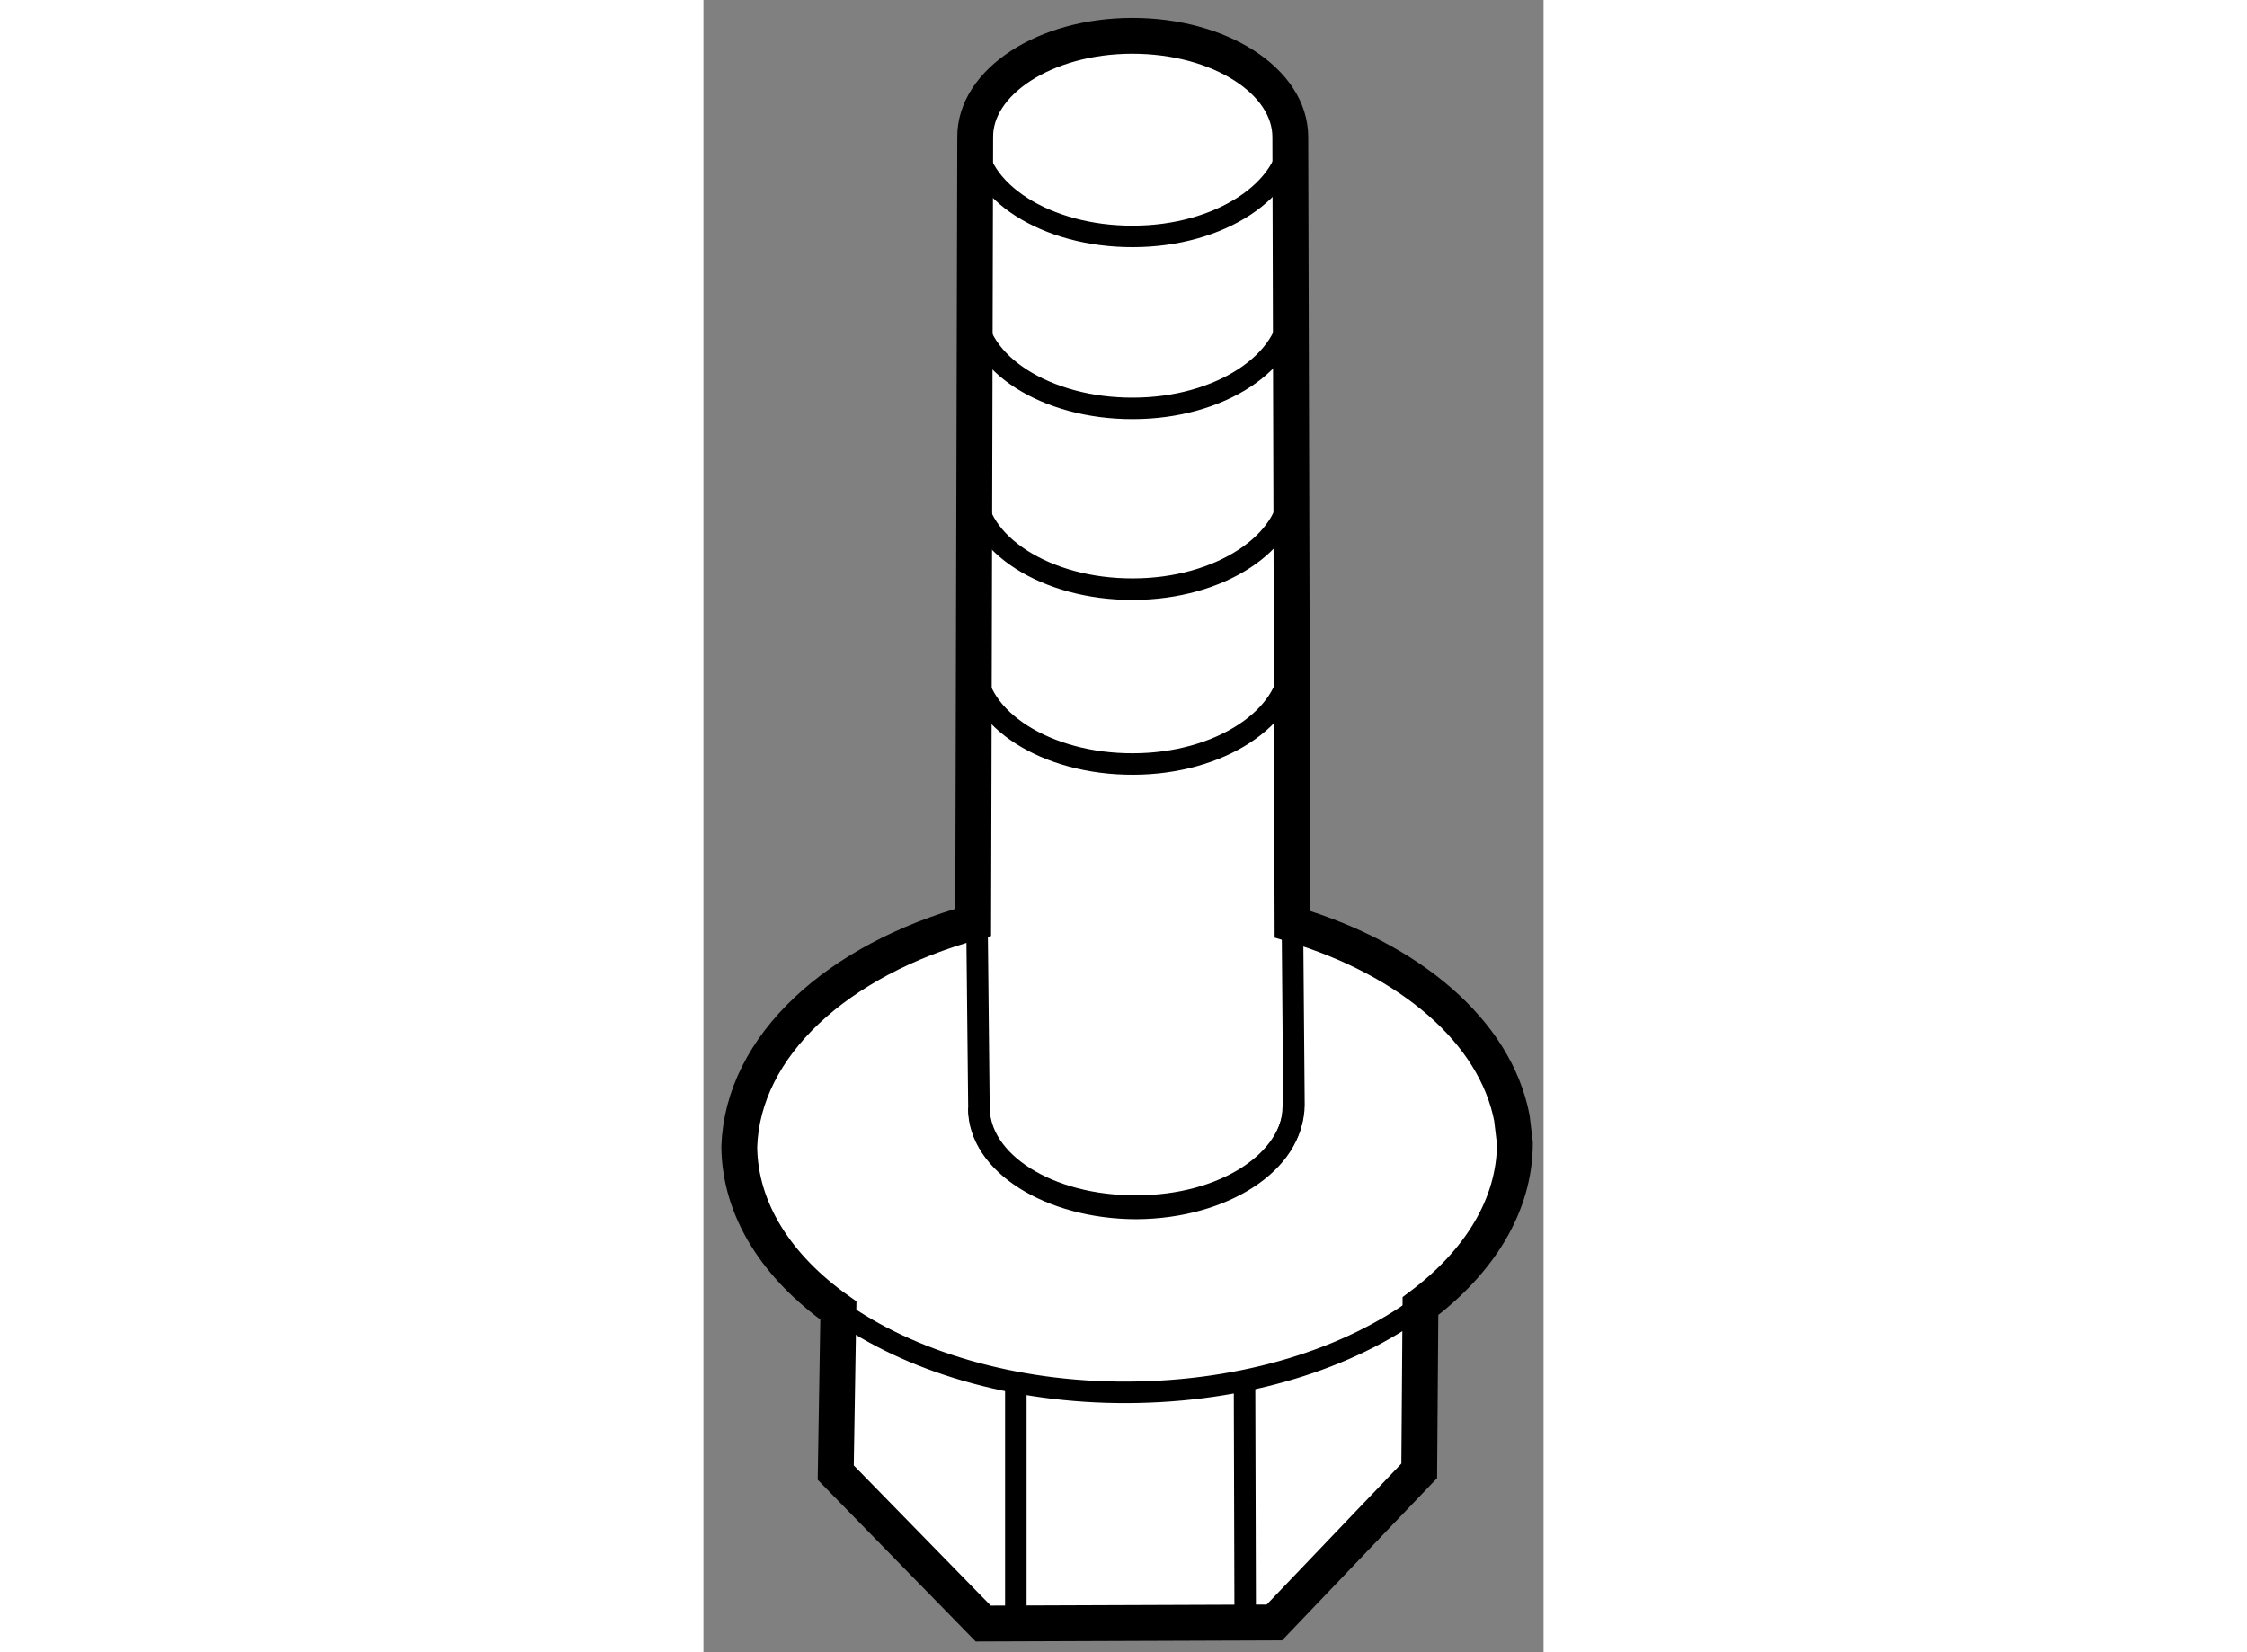 <?xml version="1.0" encoding="utf-8"?>
<!-- Generator: Adobe Illustrator 15.1.0, SVG Export Plug-In . SVG Version: 6.00 Build 0)  -->
<!DOCTYPE svg PUBLIC "-//W3C//DTD SVG 1.1//EN" "http://www.w3.org/Graphics/SVG/1.1/DTD/svg11.dtd">
<svg version="1.1" xmlns="http://www.w3.org/2000/svg" xmlns:xlink="http://www.w3.org/1999/xlink" x="0px" y="0px" width="244.8px"
	 height="180px" viewBox="145.579 102.326 11.723 23.055" enable-background="new 0 0 244.8 180" xml:space="preserve">
	
<rect x="145.579" y="102.326" width="11.723" height="23.055" fill="#808080" stroke="none"/>
	
<g><path fill="#FFFFFF" stroke="#000000" stroke-width="0.5" d="M153.799,115.223l-0.031-10.983c0-0.784-0.988-1.414-2.204-1.414
			c-1.222,0-2.203,0.647-2.193,1.419l-0.028,10.951c-1.891,0.52-3.218,1.721-3.264,3.134c0.01,0.88,0.526,1.677,1.383,2.283
			l-0.037,2.261l2.058,2.107l4.063-0.015l2.021-2.116l0.017-2.299c0.816-0.61,1.318-1.404,1.318-2.273l-0.042-0.352
			C156.626,116.722,155.444,115.715,153.799,115.223z"></path><path fill="none" stroke="#000000" stroke-width="0.3" d="M153.809,117.772c0,0.772-0.971,1.408-2.184,1.417
			c-1.214,0-2.213-0.628-2.203-1.404"></path><path fill="none" stroke="#000000" stroke-width="0.3" d="M153.768,104.201c0,0.767-0.98,1.424-2.196,1.424
			c-1.204,0.005-2.201-0.629-2.201-1.404"></path><path fill="none" stroke="#000000" stroke-width="0.3" d="M153.768,106.603c0,0.767-0.98,1.422-2.196,1.422
			c-1.204,0.005-2.201-0.628-2.201-1.404"></path><path fill="none" stroke="#000000" stroke-width="0.3" d="M153.768,109.126c0,0.765-0.98,1.421-2.196,1.421
			c-1.204,0.005-2.201-0.629-2.201-1.403"></path><path fill="none" stroke="#000000" stroke-width="0.3" d="M153.768,111.565c0,0.765-0.98,1.422-2.196,1.422
			c-1.204,0.005-2.201-0.629-2.201-1.404"></path><path fill="none" stroke="#000000" stroke-width="0.3" d="M153.799,115.37l0.02,2.374c-0.01,0.783-0.98,1.411-2.193,1.411
			c-1.224,0.01-2.213-0.61-2.203-1.393l-0.027-2.574"></path><line fill="none" stroke="#000000" stroke-width="0.3" x1="153.139" y1="124.966" x2="153.129" y2="121.495"></line><line fill="none" stroke="#000000" stroke-width="0.3" x1="149.938" y1="124.98" x2="149.938" y2="121.505"></line><path fill="none" stroke="#000000" stroke-width="0.3" d="M155.582,120.551c-0.989,0.731-2.443,1.197-4.086,1.204
			c-1.602,0.007-3.05-0.438-4.035-1.143"></path></g>


</svg>